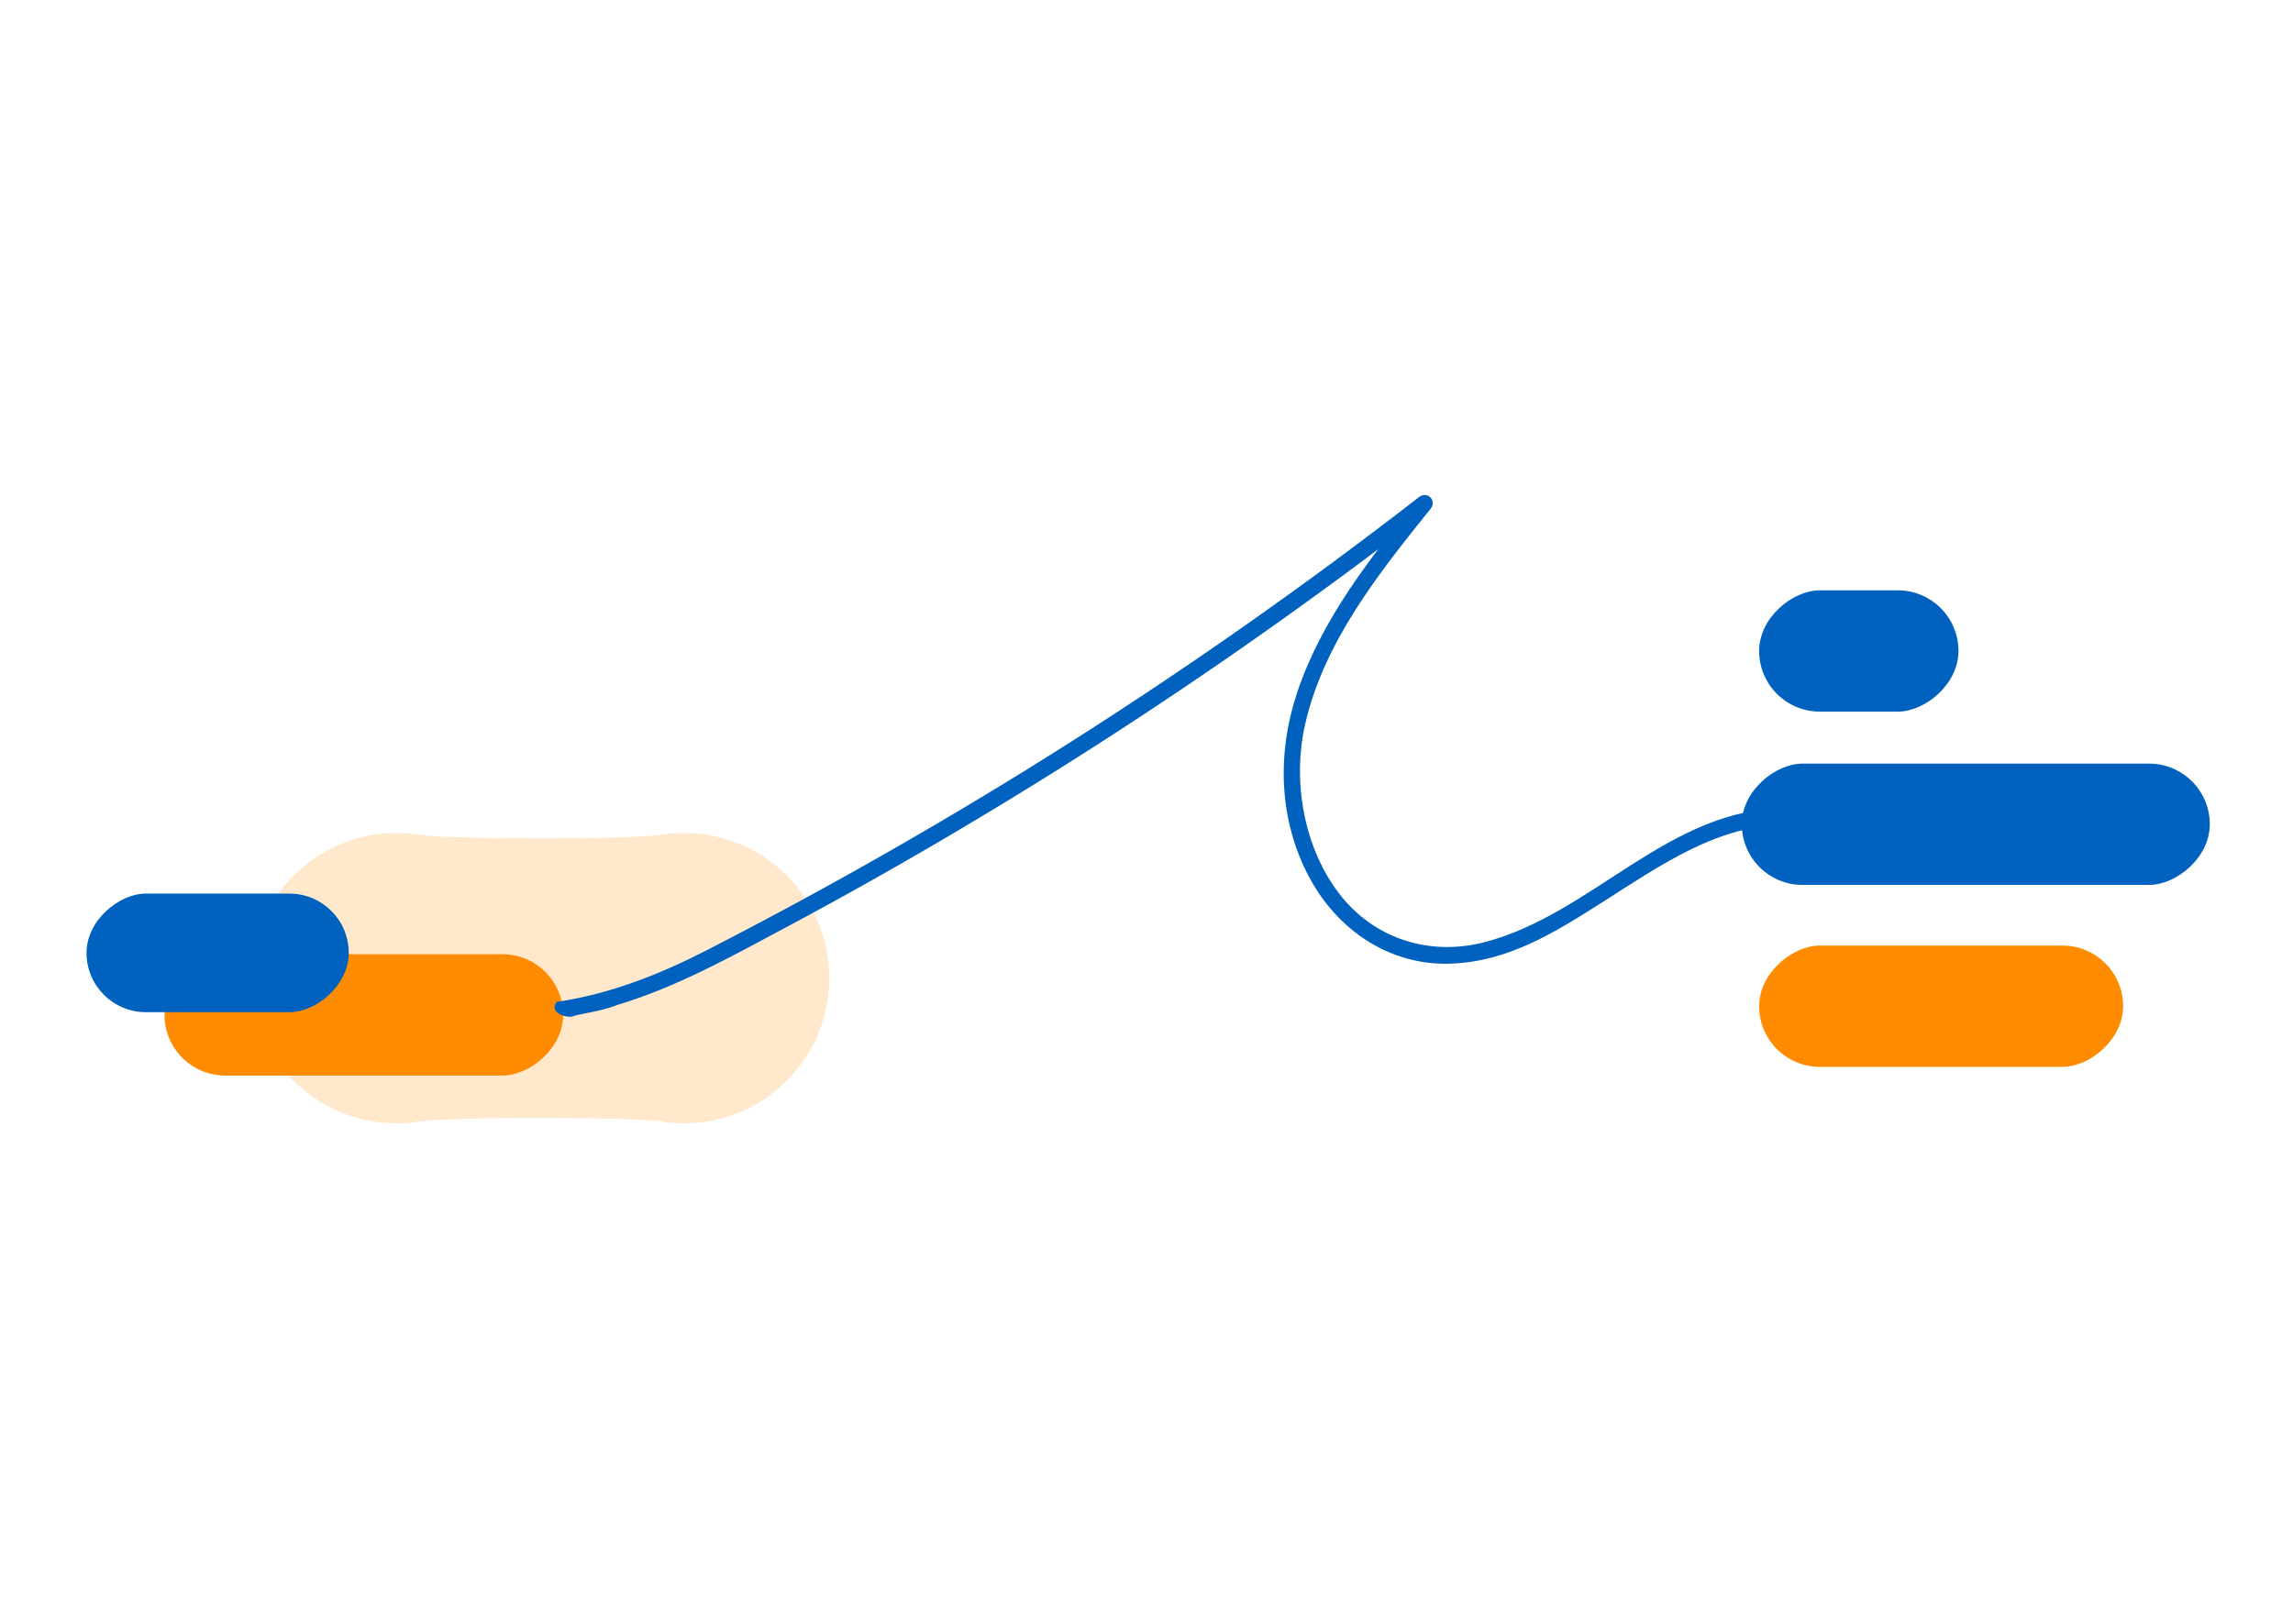 <?xml version="1.0" encoding="UTF-8"?>
<svg xmlns="http://www.w3.org/2000/svg" width="477" height="338" viewBox="0 0 477 338" fill="none">
  <path fill-rule="evenodd" clip-rule="evenodd" d="M137.471 233.353C131.285 232.36 93.481 232.36 87.295 233.353C85.723 233.606 84.11 233.737 82.467 233.737C65.781 233.737 52.254 220.21 52.254 203.524C52.254 186.837 65.781 173.31 82.467 173.31C84.11 173.31 85.723 173.441 87.295 173.694C93.481 174.687 131.285 174.687 137.471 173.694C139.043 173.441 140.655 173.31 142.299 173.31C158.985 173.31 172.512 186.837 172.512 203.524C172.512 220.21 158.985 233.737 142.299 233.737C140.655 233.737 139.043 233.606 137.471 233.353Z" fill="#FF8C00" fill-opacity="0.2"></path>
  <rect x="117.156" y="198.55" width="25.24" height="82.93" rx="12.62" transform="rotate(90 117.156 198.55)" fill="#FF8C00"></rect>
  <rect x="18" y="210.607" width="24.677" height="54.549" rx="12.338" transform="rotate(-90 18 210.607)" fill="#0062BE"></rect>
  <path d="M128.412 209.105C140.781 205.371 152.088 199.058 163.394 193.017C176.928 185.787 190.291 178.218 203.482 170.309C229.831 154.526 255.391 137.453 280.06 119.226C285.988 114.848 291.847 110.401 297.637 105.887L295.205 103.477C285.2 115.9 274.955 128.764 269.85 144.072C265.601 156.766 265.978 170.581 272.351 182.528C278.107 193.322 288.763 200.789 301.338 200.518C313.912 200.246 324.02 193.628 333.819 187.416C345.297 180.119 357.564 171.463 371.817 171.599L370.172 170.343C372.468 182.732 393.06 183.716 396.966 171.972C397.651 169.902 394.362 169.019 393.677 171.056C390.73 179.847 375.106 178.32 373.462 169.427C373.324 168.714 372.502 168.171 371.817 168.171C347.319 167.933 331.318 190.199 308.841 196.037C297.329 199.024 285.748 195.325 278.519 185.855C271.289 176.385 268.788 162.672 271.495 150.725C275.401 133.584 286.776 119.328 297.603 105.853C298.974 104.122 296.918 102.085 295.17 103.443C271.974 121.433 247.956 138.336 223.149 154.119C198.446 169.834 173.022 184.361 146.982 197.734C137.183 202.758 126.767 206.865 115.803 208.46C114.214 210.441 117.199 211.723 118.906 211.554C120.62 210.868 124.811 210.548 128.412 209.105Z" fill="#0062BE"></path>
  <rect x="365.945" y="148.071" width="25.24" height="41.465" rx="12.62" transform="rotate(-90 365.945 148.071)" fill="#0062BE"></rect>
  <rect x="365.945" y="221.987" width="25.24" height="75.719" rx="12.62" transform="rotate(-90 365.945 221.987)" fill="#FF8C00"></rect>
  <rect x="362.34" y="184.127" width="25.24" height="97.353" rx="12.62" transform="rotate(-90 362.34 184.127)" fill="#0062BE"></rect>
</svg>
